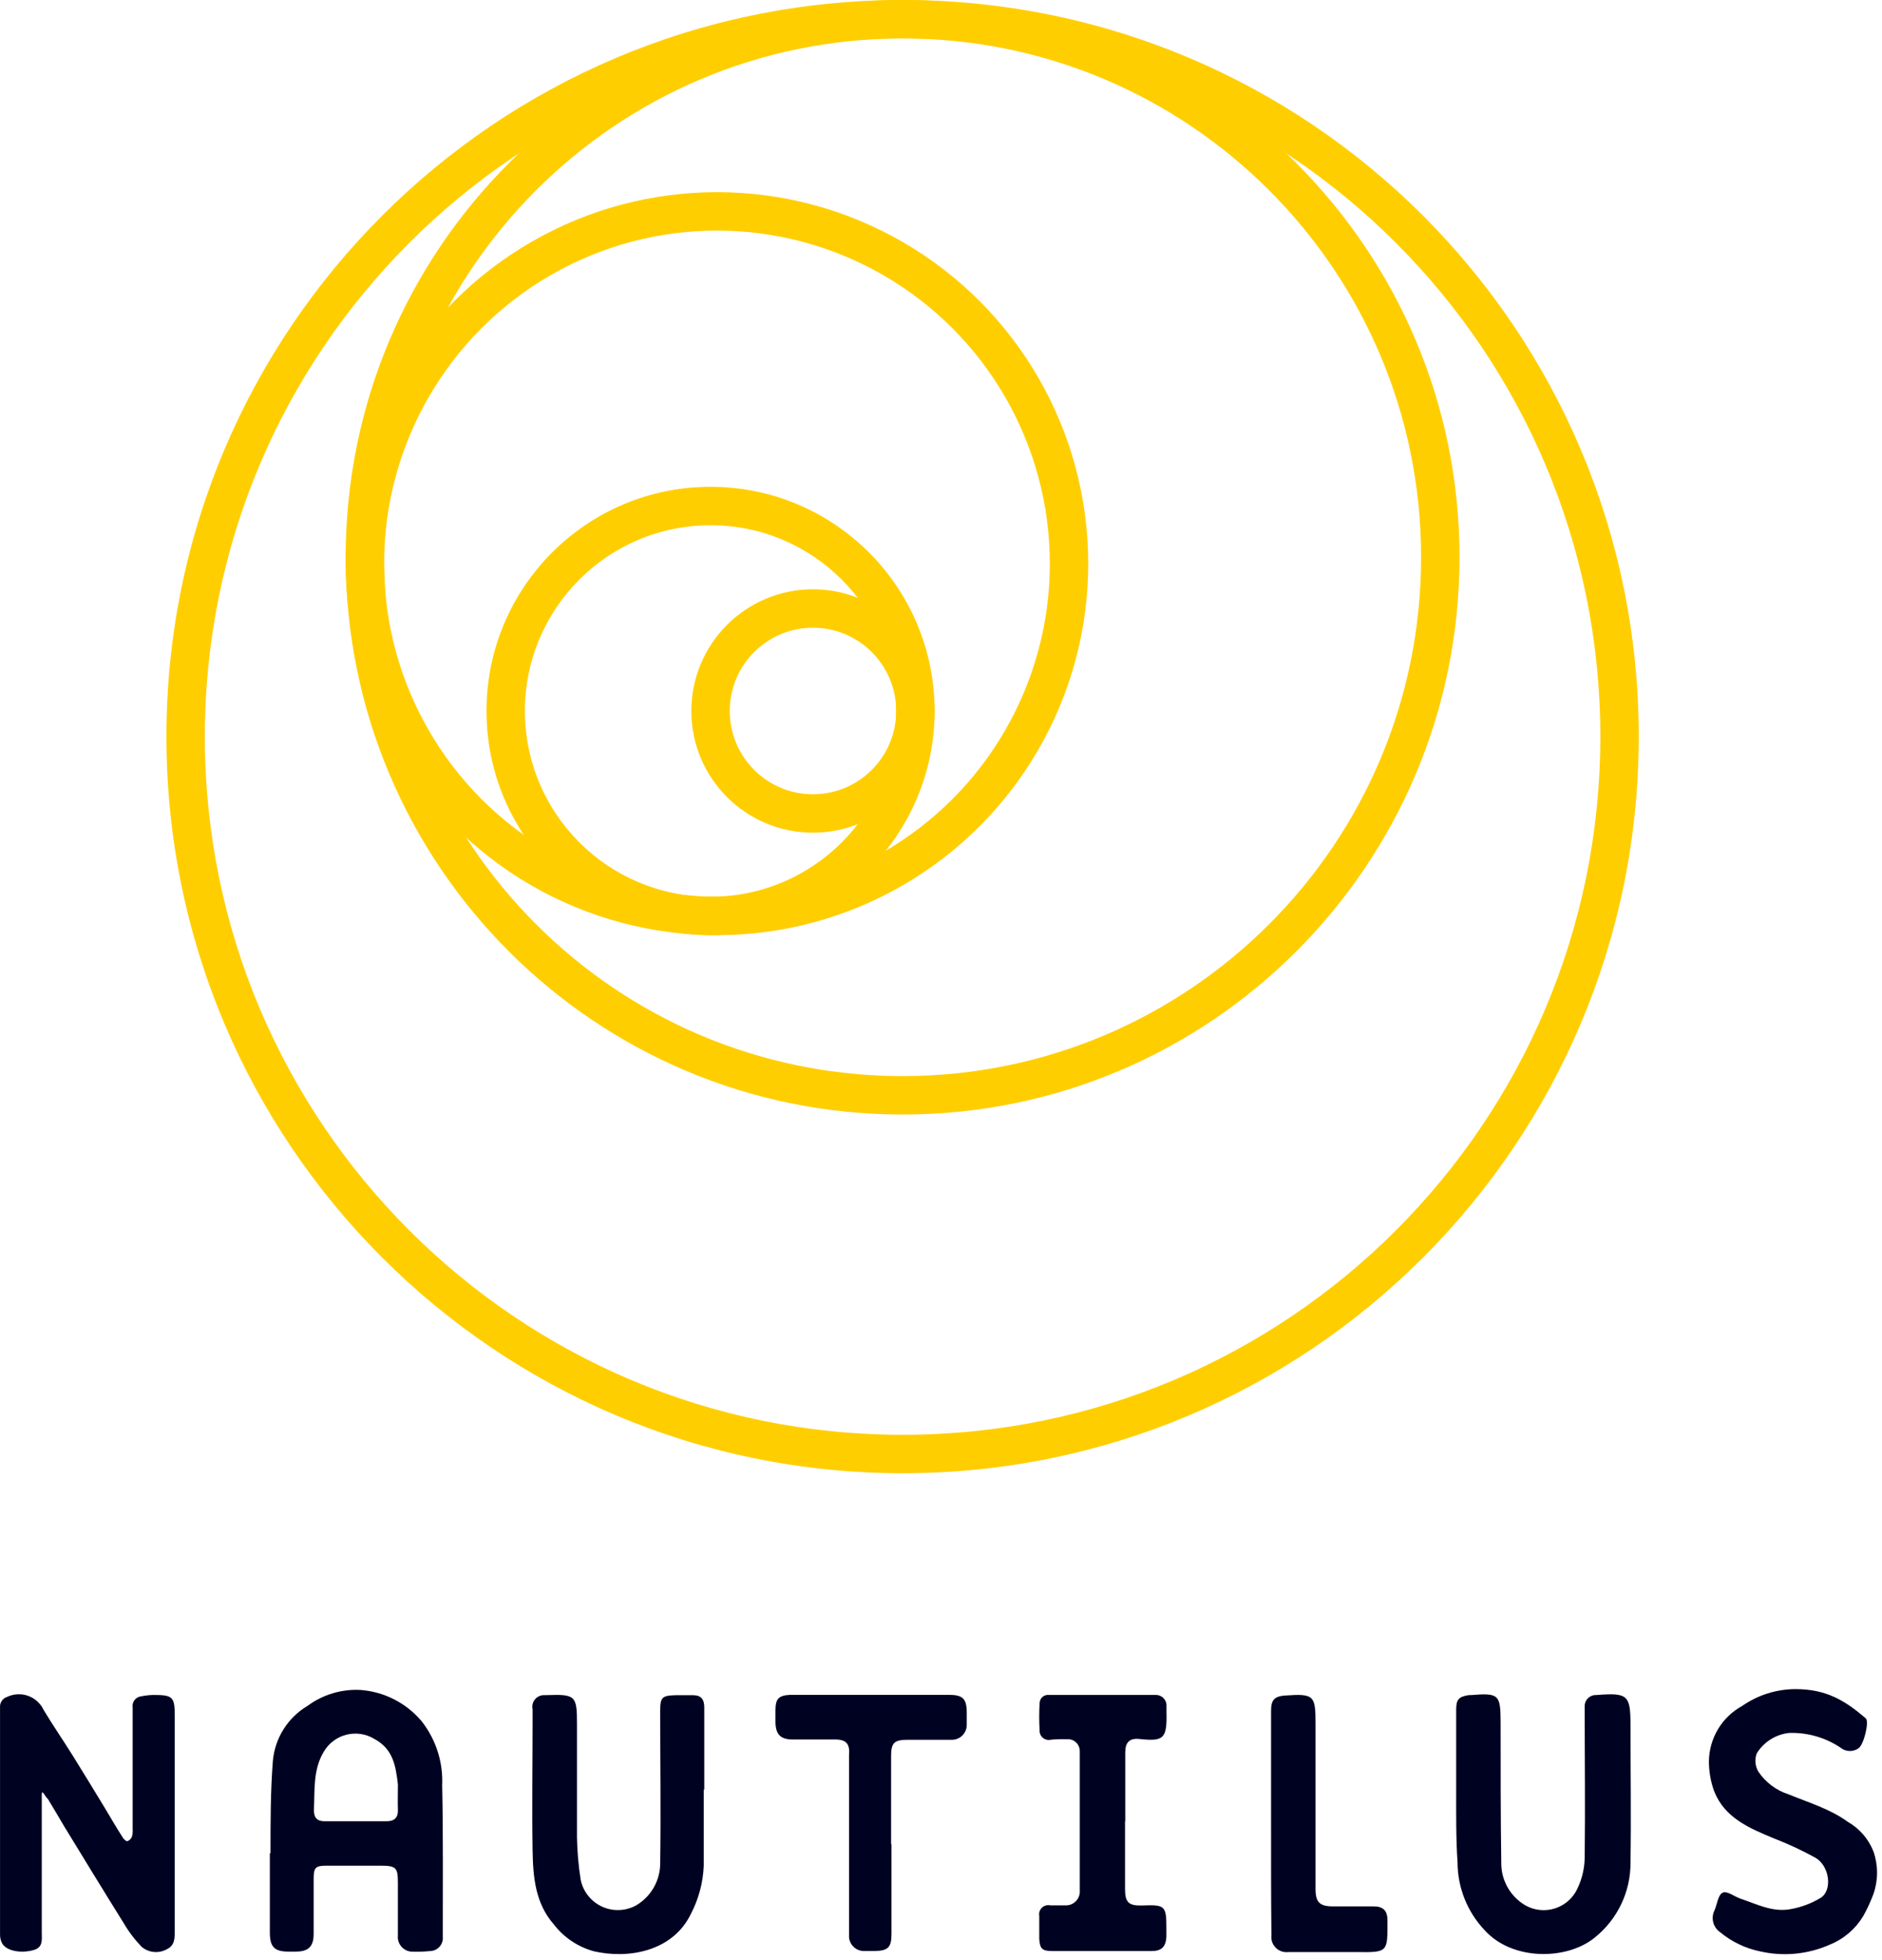 <?xml version="1.0" encoding="UTF-8"?> <svg xmlns="http://www.w3.org/2000/svg" viewBox="0 0 147 153" fill="none"><path d="M3.262 140.1C3.262 140.606 3.262 141.204 3.262 141.583C3.262 144.67 3.262 147.763 3.262 150.851C3.262 151.385 3.382 151.998 2.655 152.213C1.656 152.506 0.517 152.299 0.174 151.714C0.056 151.496 -0.003 151.25 0.003 151.001C0.003 145.09 0.003 139.188 0.003 133.285C-0.013 133.105 0.033 132.924 0.135 132.774C0.236 132.623 0.387 132.512 0.56 132.458C0.815 132.338 1.09 132.27 1.372 132.255C1.653 132.242 1.934 132.283 2.199 132.379C2.465 132.475 2.708 132.621 2.916 132.812C3.124 133.001 3.293 133.23 3.412 133.485C4.124 134.675 4.916 135.817 5.65 136.993C6.506 138.362 7.34 139.737 8.182 141.121C8.652 141.898 9.101 142.689 9.608 143.467C9.679 143.586 9.871 143.751 9.95 143.722C10.03 143.693 10.104 143.645 10.165 143.586C10.226 143.525 10.274 143.454 10.305 143.373C10.36 143.176 10.38 142.971 10.362 142.768C10.362 139.609 10.362 136.451 10.362 133.293C10.345 133.192 10.349 133.087 10.373 132.988C10.397 132.887 10.442 132.794 10.505 132.711C10.567 132.629 10.644 132.561 10.735 132.51C10.824 132.458 10.923 132.426 11.025 132.416C11.34 132.351 11.66 132.316 11.981 132.309C13.486 132.309 13.649 132.452 13.649 133.913C13.649 139.517 13.649 145.122 13.649 150.729C13.649 151.3 13.649 151.87 13.036 152.155C12.733 152.325 12.385 152.401 12.038 152.372C11.69 152.343 11.36 152.21 11.089 151.991C10.539 151.428 10.061 150.802 9.663 150.123C8.082 147.591 6.527 145.039 4.966 142.487C4.552 141.774 4.16 141.125 3.754 140.448C3.482 140.207 3.269 139.608 3.262 140.1Z" fill="#000222"></path><path d="M21.128 144.641C21.128 142.239 21.128 139.829 21.314 137.441C21.395 136.565 21.682 135.722 22.152 134.979C22.621 134.235 23.26 133.613 24.015 133.164C25.206 132.284 26.664 131.843 28.143 131.917C29.068 131.983 29.97 132.235 30.795 132.659C31.621 133.081 32.352 133.666 32.948 134.377C34.056 135.797 34.62 137.567 34.537 139.367C34.623 143.302 34.58 147.244 34.586 151.181C34.601 151.319 34.585 151.459 34.543 151.592C34.499 151.725 34.43 151.848 34.338 151.953C34.245 152.058 34.133 152.143 34.007 152.203C33.881 152.263 33.743 152.295 33.603 152.3C33.1 152.35 32.595 152.363 32.092 152.342C31.792 152.309 31.517 152.157 31.328 151.923C31.138 151.688 31.049 151.388 31.078 151.087C31.078 149.712 31.078 148.335 31.078 146.967C31.078 145.777 30.936 145.642 29.724 145.634H25.518C24.641 145.634 24.506 145.777 24.498 146.64C24.498 148.065 24.498 149.492 24.498 150.967C24.498 151.937 24.099 152.336 23.123 152.342C22.915 152.342 22.709 152.342 22.503 152.342C21.426 152.342 21.077 151.949 21.077 150.866C21.077 148.805 21.077 146.747 21.077 144.678L21.128 144.641ZM27.722 142.167H30.203C30.787 142.167 31.102 141.896 31.08 141.283C31.059 140.67 31.08 139.95 31.08 139.295C30.91 137.869 30.724 136.528 29.22 135.73C28.898 135.537 28.542 135.41 28.171 135.355C27.8 135.301 27.423 135.32 27.059 135.411C26.695 135.503 26.353 135.664 26.052 135.888C25.751 136.112 25.497 136.393 25.305 136.714C24.436 138.14 24.592 139.744 24.52 141.319C24.52 141.94 24.82 142.182 25.412 142.167H27.722Z" fill="#000222"></path><path d="M113.74 139.692C113.74 137.61 113.74 135.527 113.74 133.44C113.74 132.663 113.948 132.435 114.725 132.321H114.859C117.084 132.143 117.205 132.264 117.211 134.459C117.211 138.116 117.211 141.78 117.262 145.445C117.26 146.053 117.406 146.654 117.685 147.193C117.964 147.734 118.368 148.201 118.867 148.553C119.22 148.808 119.628 148.983 120.058 149.06C120.487 149.137 120.93 149.117 121.351 149C121.774 148.883 122.163 148.671 122.491 148.384C122.819 148.094 123.079 147.735 123.25 147.334C123.585 146.609 123.764 145.822 123.777 145.024C123.827 141.11 123.777 137.182 123.777 133.283C123.766 133.164 123.777 133.042 123.814 132.927C123.848 132.813 123.907 132.707 123.987 132.615C124.066 132.524 124.163 132.45 124.271 132.399C124.38 132.348 124.498 132.318 124.62 132.314H124.69C127.171 132.121 127.356 132.314 127.356 134.724C127.356 138.289 127.414 141.854 127.356 145.369C127.367 146.501 127.119 147.62 126.631 148.641C126.142 149.663 125.428 150.561 124.541 151.265C122.345 153.033 118.125 153.047 115.986 150.695C114.62 149.267 113.854 147.367 113.847 145.39C113.718 143.514 113.74 141.589 113.74 139.692Z" fill="#000222"></path><path d="M54.968 139.686C54.968 141.682 54.968 143.671 54.968 145.66C54.913 146.955 54.573 148.223 53.977 149.374C52.551 152.354 49.044 152.939 46.363 152.311C45.139 151.971 44.057 151.246 43.277 150.244C41.808 148.576 41.637 146.53 41.601 144.477C41.545 141.089 41.601 137.704 41.601 134.318C41.601 134.018 41.601 133.726 41.601 133.427C41.571 133.293 41.572 133.154 41.603 133.021C41.634 132.887 41.695 132.763 41.782 132.657C41.869 132.55 41.978 132.465 42.103 132.407C42.227 132.349 42.363 132.32 42.5 132.322H42.707C44.946 132.244 45.067 132.358 45.067 134.553C45.067 137.511 45.067 140.463 45.067 143.415C45.086 144.532 45.184 145.646 45.359 146.75C45.455 147.203 45.657 147.628 45.945 147.989C46.234 148.35 46.605 148.639 47.027 148.833C47.448 149.025 47.908 149.116 48.372 149.098C48.836 149.081 49.288 148.955 49.693 148.732C50.268 148.391 50.744 147.906 51.073 147.324C51.402 146.742 51.572 146.085 51.567 145.417C51.625 141.453 51.567 137.497 51.567 133.539C51.567 132.506 51.703 132.356 52.757 132.328C53.214 132.328 53.677 132.328 54.133 132.328C54.775 132.328 55.01 132.662 55.01 133.29C55.01 135.428 55.01 137.567 55.01 139.706L54.968 139.686Z" fill="#000222"></path><path d="M140.246 131.852C142.641 131.852 144.095 132.742 145.656 134.069L145.757 134.169C145.983 134.455 145.599 136.143 145.171 136.471C144.961 136.618 144.707 136.692 144.449 136.682C144.193 136.672 143.946 136.578 143.746 136.414C142.562 135.625 141.162 135.227 139.739 135.274C139.224 135.33 138.73 135.504 138.293 135.78C137.853 136.058 137.486 136.43 137.216 136.871C137.129 137.103 137.097 137.352 137.118 137.598C137.14 137.846 137.218 138.084 137.344 138.296C137.911 139.139 138.749 139.765 139.718 140.072C141.293 140.72 142.948 141.205 144.323 142.21C145.238 142.729 145.948 143.548 146.334 144.527C146.707 145.6 146.707 146.769 146.334 147.842C146.112 148.436 145.845 149.014 145.535 149.568C144.934 150.571 144.024 151.352 142.94 151.791C141.228 152.556 139.315 152.743 137.486 152.327C136.336 152.092 135.261 151.577 134.357 150.828C134.089 150.643 133.897 150.367 133.817 150.051C133.737 149.736 133.775 149.402 133.922 149.111C134.129 148.632 134.193 147.927 134.543 147.748C134.892 147.571 135.455 148.042 135.933 148.204C137.195 148.632 138.434 149.273 139.796 149.038C140.649 148.896 141.466 148.595 142.206 148.148C143.14 147.57 142.919 145.674 141.814 145.025C140.771 144.447 139.689 143.943 138.577 143.514C136.653 142.716 134.713 141.916 133.886 139.814C133.62 139.075 133.483 138.297 133.48 137.512C133.487 136.62 133.731 135.748 134.188 134.983C134.645 134.218 135.301 133.59 136.082 133.164C137.305 132.313 138.756 131.856 140.246 131.852Z" fill="#000222"></path><path d="M87.875 142.182V147.472C87.875 148.498 88.168 148.77 89.188 148.742C91.019 148.676 91.105 148.742 91.105 150.58C91.105 150.787 91.105 150.993 91.105 151.201C91.049 151.992 90.721 152.299 89.929 152.299H82.195C81.419 152.299 81.218 152.127 81.175 151.343C81.175 150.752 81.175 150.153 81.175 149.56C81.152 149.444 81.16 149.324 81.197 149.211C81.234 149.097 81.297 148.997 81.383 148.913C81.469 148.83 81.574 148.772 81.688 148.741C81.802 148.709 81.921 148.707 82.037 148.734C82.451 148.734 82.871 148.734 83.284 148.734C83.433 148.731 83.579 148.697 83.713 148.635C83.848 148.572 83.968 148.484 84.067 148.374C84.165 148.264 84.241 148.134 84.287 147.994C84.335 147.853 84.353 147.705 84.339 147.557C84.339 143.945 84.339 140.331 84.339 136.714C84.344 136.583 84.318 136.452 84.269 136.332C84.22 136.211 84.143 136.102 84.047 136.012C83.951 135.923 83.838 135.854 83.714 135.811C83.59 135.769 83.459 135.753 83.327 135.766C82.913 135.752 82.5 135.764 82.088 135.801C81.979 135.828 81.869 135.829 81.762 135.806C81.653 135.782 81.552 135.733 81.468 135.664C81.383 135.595 81.313 135.507 81.267 135.408C81.221 135.309 81.199 135.198 81.202 135.089C81.162 134.377 81.162 133.663 81.202 132.951C81.204 132.857 81.226 132.765 81.264 132.681C81.303 132.597 81.361 132.522 81.431 132.461C81.501 132.399 81.585 132.355 81.675 132.329C81.764 132.303 81.858 132.297 81.95 132.309H90.235C90.351 132.302 90.468 132.319 90.575 132.36C90.685 132.4 90.783 132.464 90.867 132.545C90.949 132.627 91.014 132.725 91.056 132.832C91.099 132.94 91.118 133.056 91.112 133.172C91.112 133.329 91.112 133.493 91.112 133.649C91.163 135.752 90.885 135.945 88.974 135.744C88.21 135.673 87.891 136.015 87.891 136.807C87.891 138.596 87.891 140.372 87.891 142.168L87.875 142.182Z" fill="#000222"></path><path d="M69.633 143.949V150.957C69.633 152.019 69.369 152.282 68.293 152.296H67.536C67.371 152.304 67.205 152.275 67.05 152.215C66.896 152.154 66.757 152.06 66.641 151.941C66.526 151.822 66.437 151.68 66.382 151.523C66.326 151.366 66.304 151.201 66.317 151.035C66.317 146.644 66.317 142.249 66.317 137.852C66.317 137.56 66.317 137.26 66.317 136.962C66.395 136.106 66.067 135.771 65.183 135.786C64.099 135.786 63.045 135.786 61.939 135.786C60.985 135.786 60.599 135.414 60.57 134.474C60.57 134.153 60.57 133.832 60.57 133.518C60.57 132.599 60.813 132.342 61.74 132.299C62.111 132.299 62.453 132.299 62.843 132.299H74.086C75.214 132.299 75.512 132.591 75.512 133.725C75.512 134.024 75.512 134.323 75.512 134.623C75.516 134.785 75.486 134.944 75.422 135.093C75.361 135.242 75.269 135.377 75.153 135.488C75.037 135.599 74.897 135.685 74.747 135.74C74.593 135.795 74.434 135.817 74.271 135.807C73.174 135.807 72.068 135.807 70.964 135.807C69.86 135.807 69.595 136 69.602 137.119C69.602 139.407 69.602 141.689 69.602 143.976L69.633 143.949Z" fill="#000222"></path><path d="M99.281 142.217V133.534C99.281 132.707 99.532 132.428 100.351 132.35H100.436C102.611 132.201 102.754 132.35 102.754 134.489C102.754 138.809 102.754 143.131 102.754 147.456C102.754 148.49 103.081 148.811 104.108 148.811C105.135 148.811 106.247 148.811 107.28 148.811C108.044 148.811 108.372 149.146 108.372 149.902C108.372 152.369 108.464 152.419 105.94 152.377C104.173 152.377 102.376 152.377 100.628 152.377C100.452 152.399 100.271 152.381 100.101 152.324C99.931 152.266 99.777 152.172 99.65 152.046C99.524 151.92 99.426 151.767 99.367 151.599C99.308 151.43 99.289 151.25 99.309 151.071C99.275 148.07 99.281 145.147 99.281 142.217Z" fill="#000222"></path><path fill-rule="evenodd" clip-rule="evenodd" d="M70.5 112C100.6 112 125 87.6 125 57.5C125 27.401 100.6 3 70.5 3C40.401 3 16 27.401 16 57.5C16 87.6 40.401 112 70.5 112ZM70.5 115C102.256 115 128 89.256 128 57.5C128 25.744 102.256 0 70.5 0C38.744 0 13 25.744 13 57.5C13 89.256 38.744 115 70.5 115Z" fill="#FFCE00"></path><path fill-rule="evenodd" clip-rule="evenodd" d="M70.5 84C92.868 84 111 65.868 111 43.5C111 21.133 92.868 3 70.5 3C48.133 3 30 21.133 30 43.5C30 65.868 48.133 84 70.5 84ZM70.5 87C94.524 87 114 67.524 114 43.5C114 19.476 94.524 0 70.5 0C46.476 0 27 19.476 27 43.5C27 67.524 46.476 87 70.5 87Z" fill="#FFCE00"></path><circle cx="56" cy="44" r="27.5" stroke="#FFCE00" stroke-width="3"></circle><path fill-rule="evenodd" clip-rule="evenodd" d="M55.5 70C63.508 70 70 63.508 70 55.5C70 47.492 63.508 41 55.5 41C47.492 41 41 47.492 41 55.5C41 63.508 47.492 70 55.5 70ZM55.5 73C65.165 73 73 65.165 73 55.5C73 45.835 65.165 38 55.5 38C45.835 38 38 45.835 38 55.5C38 65.165 45.835 73 55.5 73Z" fill="#FFCE00"></path><path fill-rule="evenodd" clip-rule="evenodd" d="M63.5 62C67.09 62 70 59.09 70 55.5C70 51.91 67.09 49 63.5 49C59.91 49 57 51.91 57 55.5C57 59.09 59.91 62 63.5 62ZM63.5 65C68.747 65 73 60.747 73 55.5C73 50.253 68.747 46 63.5 46C58.253 46 54 50.253 54 55.5C54 60.747 58.253 65 63.5 65Z" fill="#FFCE00"></path></svg> 